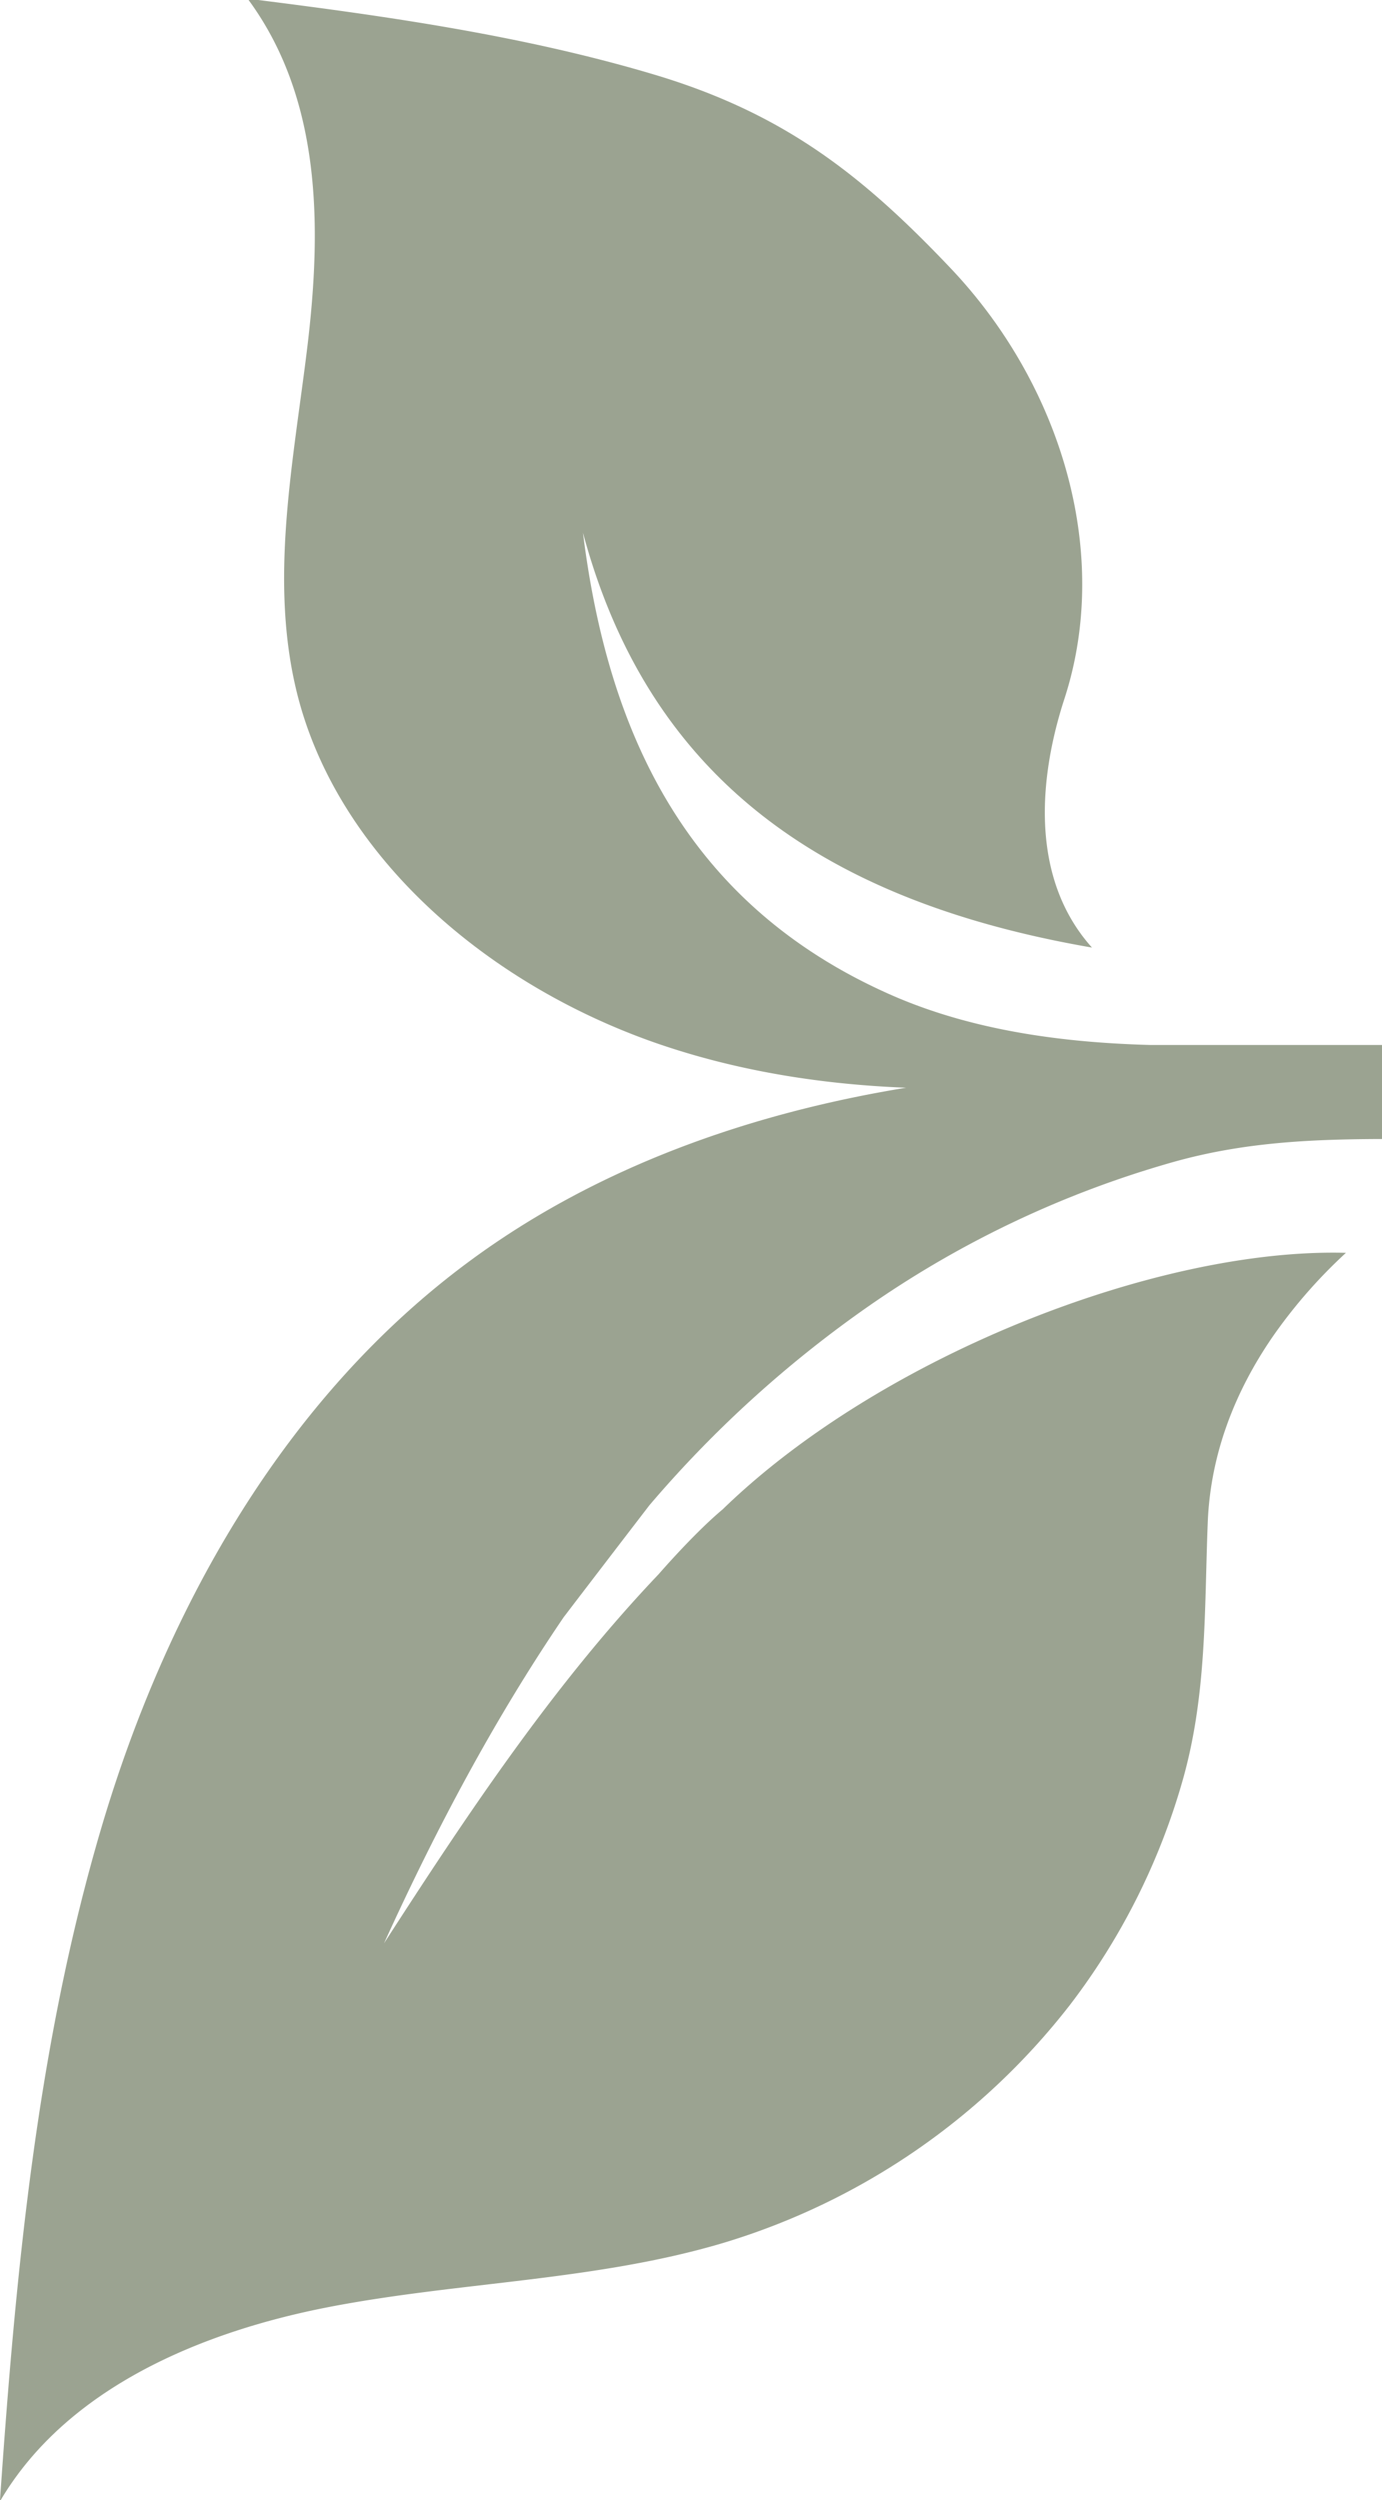 <svg xmlns="http://www.w3.org/2000/svg" width="516.466" height="933.999" viewBox="0 0 516.466 933.999"><path d="M6.035,934.5c5.883-84.864,13.758-169.7,37.974-251.477,24.257-81.842,68.485-160.687,138.012-211.739,47.322-34.794,104.16-54.874,162.64-64.421-32.227-1.249-64.076-6.41-94.073-16.9-63.567-22.349-117.635-69.9-133.093-128.7-11.311-43.233-1.734-88.26,3.542-132.36,5.179-43.961,5.052-91.357-22.1-128.4h3.623c49.816,6.269,99.985,13.579,147.651,27.768,48.942,14.567,78.226,37.777,111.331,72.7,40.886,43.26,60.1,105.866,42.25,160.675-9.075,27.877-13.549,66.221,10.319,92.857-103.592-17.871-166.237-65.774-190.216-154.964,9.215,73.808,37.975,138.348,114.5,172.376,30.513,13.57,64.739,18.1,97.519,18.977H522.5v35.132h-1.649c-26.326.143-50.412,1.4-75.705,8.415a380.219,380.219,0,0,0-114.611,54.112,432.636,432.636,0,0,0-81.8,74.289c-7.082,9.21-24.8,32.323-32.089,41.89-26.186,38.516-47.928,79.663-67.1,121.777,30.938-47.941,63.122-96.368,102.594-137.864,6.713-7.663,16.192-17.757,23.963-24.259,58.723-57.062,162.4-97.756,232.926-95.841a190.225,190.225,0,0,0-27.212,31.093c-14.233,20.607-23.431,43.994-24.436,69.662-1.3,33.1-.266,64.594-9.534,96.869a250.606,250.606,0,0,1-41.888,83.259,258.18,258.18,0,0,1-129.5,88.974C229,852.559,178.479,852.917,129.794,862.22,81.3,871.488,31.2,892.558,6.3,934.5Zm408.076-580Z" transform="translate(-6.035 -0.5)" fill="#9ba391"/></svg>